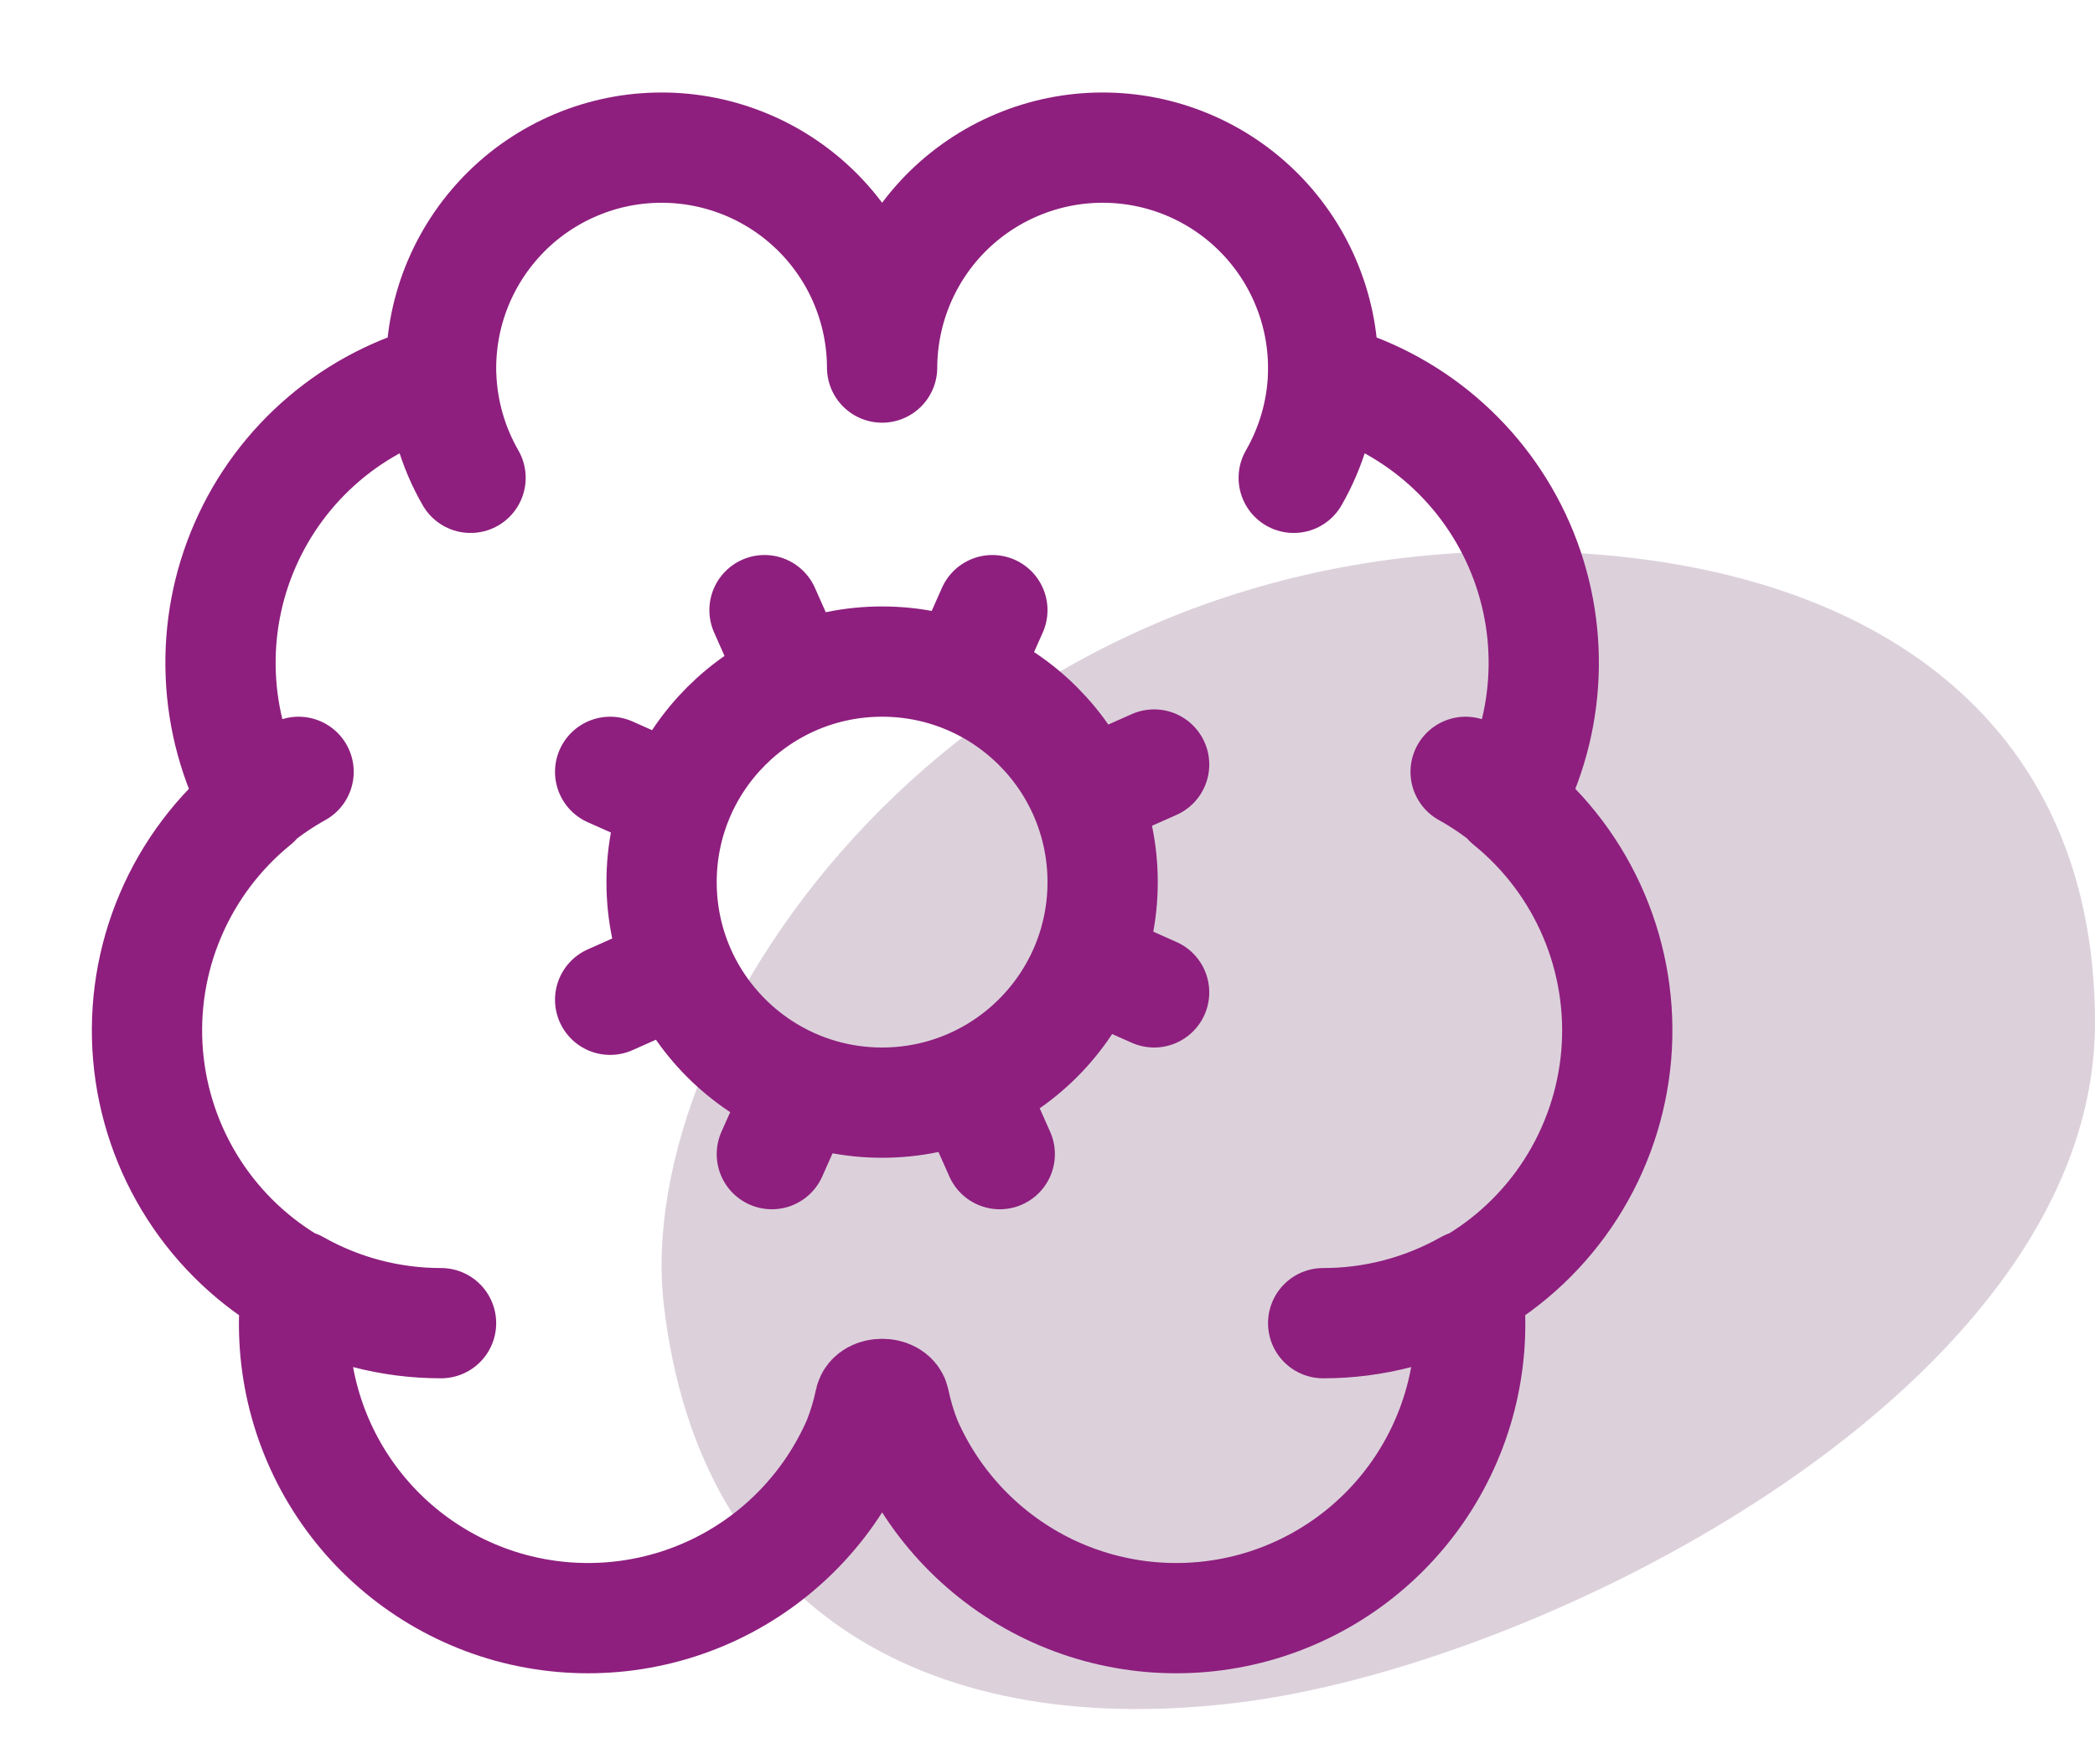 <svg xmlns="http://www.w3.org/2000/svg" fill="none" viewBox="0 0 38 32" height="32" width="38">
<path fill="#DCD1DB" d="M12.039 23.652C11.464 18.619 17.281 10 27.516 10C33.471 10 38 12.715 38 18.55C38 25.117 28.144 30.133 22.595 30.865C16.945 31.611 12.68 29.269 12.039 23.652Z"></path>
<path stroke-linejoin="round" stroke-linecap="round" stroke-width="2" stroke="#8E1F7E" d="M23.466 8.667C23.788 8.108 23.971 7.479 23.998 6.834M8.004 6.834C8.031 7.479 8.213 8.108 8.535 8.667M4.636 14.528C4.88 14.33 5.141 14.153 5.416 14M26.584 14C26.86 14.153 27.12 14.33 27.364 14.528M8 24C7.082 24.001 6.178 23.764 5.378 23.312M26.623 23.312C25.823 23.764 24.919 24.001 24 24M20.934 13.867L19.734 14.4M12.267 17.6L11.067 18.134M18.134 20.934L17.6 19.734M14.4 12.267L13.867 11.067M20.934 18L19.734 17.467M12.267 14.534L11.067 14M14 20.934L14.534 19.734M17.467 12.267L18 11.067M16 6.667C15.999 6.135 15.891 5.608 15.684 5.118C15.476 4.627 15.173 4.184 14.791 3.812C14.41 3.441 13.958 3.149 13.463 2.955C12.967 2.76 12.438 2.666 11.906 2.679C11.374 2.691 10.849 2.81 10.364 3.028C9.878 3.246 9.44 3.558 9.077 3.948C8.714 4.337 8.432 4.794 8.247 5.294C8.063 5.793 7.981 6.324 8.004 6.856C7.221 7.058 6.493 7.435 5.877 7.959C5.26 8.484 4.771 9.141 4.447 9.883C4.122 10.624 3.971 11.429 4.004 12.238C4.036 13.047 4.253 13.837 4.636 14.55C3.962 15.098 3.432 15.802 3.092 16.602C2.751 17.401 2.612 18.272 2.685 19.138C2.758 20.003 3.042 20.838 3.511 21.57C3.98 22.301 4.621 22.907 5.378 23.334C5.213 24.608 5.514 25.899 6.225 26.969C6.937 28.04 8.01 28.817 9.249 29.159C10.488 29.5 11.808 29.383 12.968 28.829C14.127 28.274 15.047 27.32 15.559 26.142C15.653 25.906 15.727 25.662 15.778 25.414C15.815 25.24 16.186 25.24 16.224 25.414C16.275 25.662 16.348 25.906 16.442 26.142C16.954 27.32 17.874 28.274 19.033 28.829C20.192 29.383 21.513 29.5 22.752 29.159C23.991 28.817 25.064 28.04 25.776 26.969C26.487 25.899 26.788 24.608 26.623 23.334C27.38 22.907 28.021 22.301 28.49 21.57C28.959 20.838 29.243 20.003 29.316 19.138C29.389 18.272 29.249 17.401 28.909 16.602C28.569 15.802 28.039 15.098 27.364 14.55C27.748 13.837 27.964 13.047 27.997 12.238C28.03 11.429 27.878 10.624 27.554 9.883C27.229 9.141 26.741 8.484 26.124 7.959C25.508 7.435 24.78 7.058 23.996 6.856C24.02 6.324 23.938 5.793 23.753 5.294C23.569 4.794 23.287 4.337 22.924 3.948C22.56 3.558 22.123 3.246 21.637 3.028C21.152 2.81 20.627 2.691 20.095 2.679C19.563 2.666 19.034 2.76 18.538 2.955C18.043 3.149 17.591 3.441 17.209 3.812C16.828 4.184 16.525 4.627 16.317 5.118C16.11 5.608 16.002 6.135 16 6.667ZM20 16C20 18.209 18.21 20 16 20C13.791 20 12 18.209 12 16C12 13.791 13.791 12 16 12C18.21 12 20 13.791 20 16Z"></path>
</svg>
